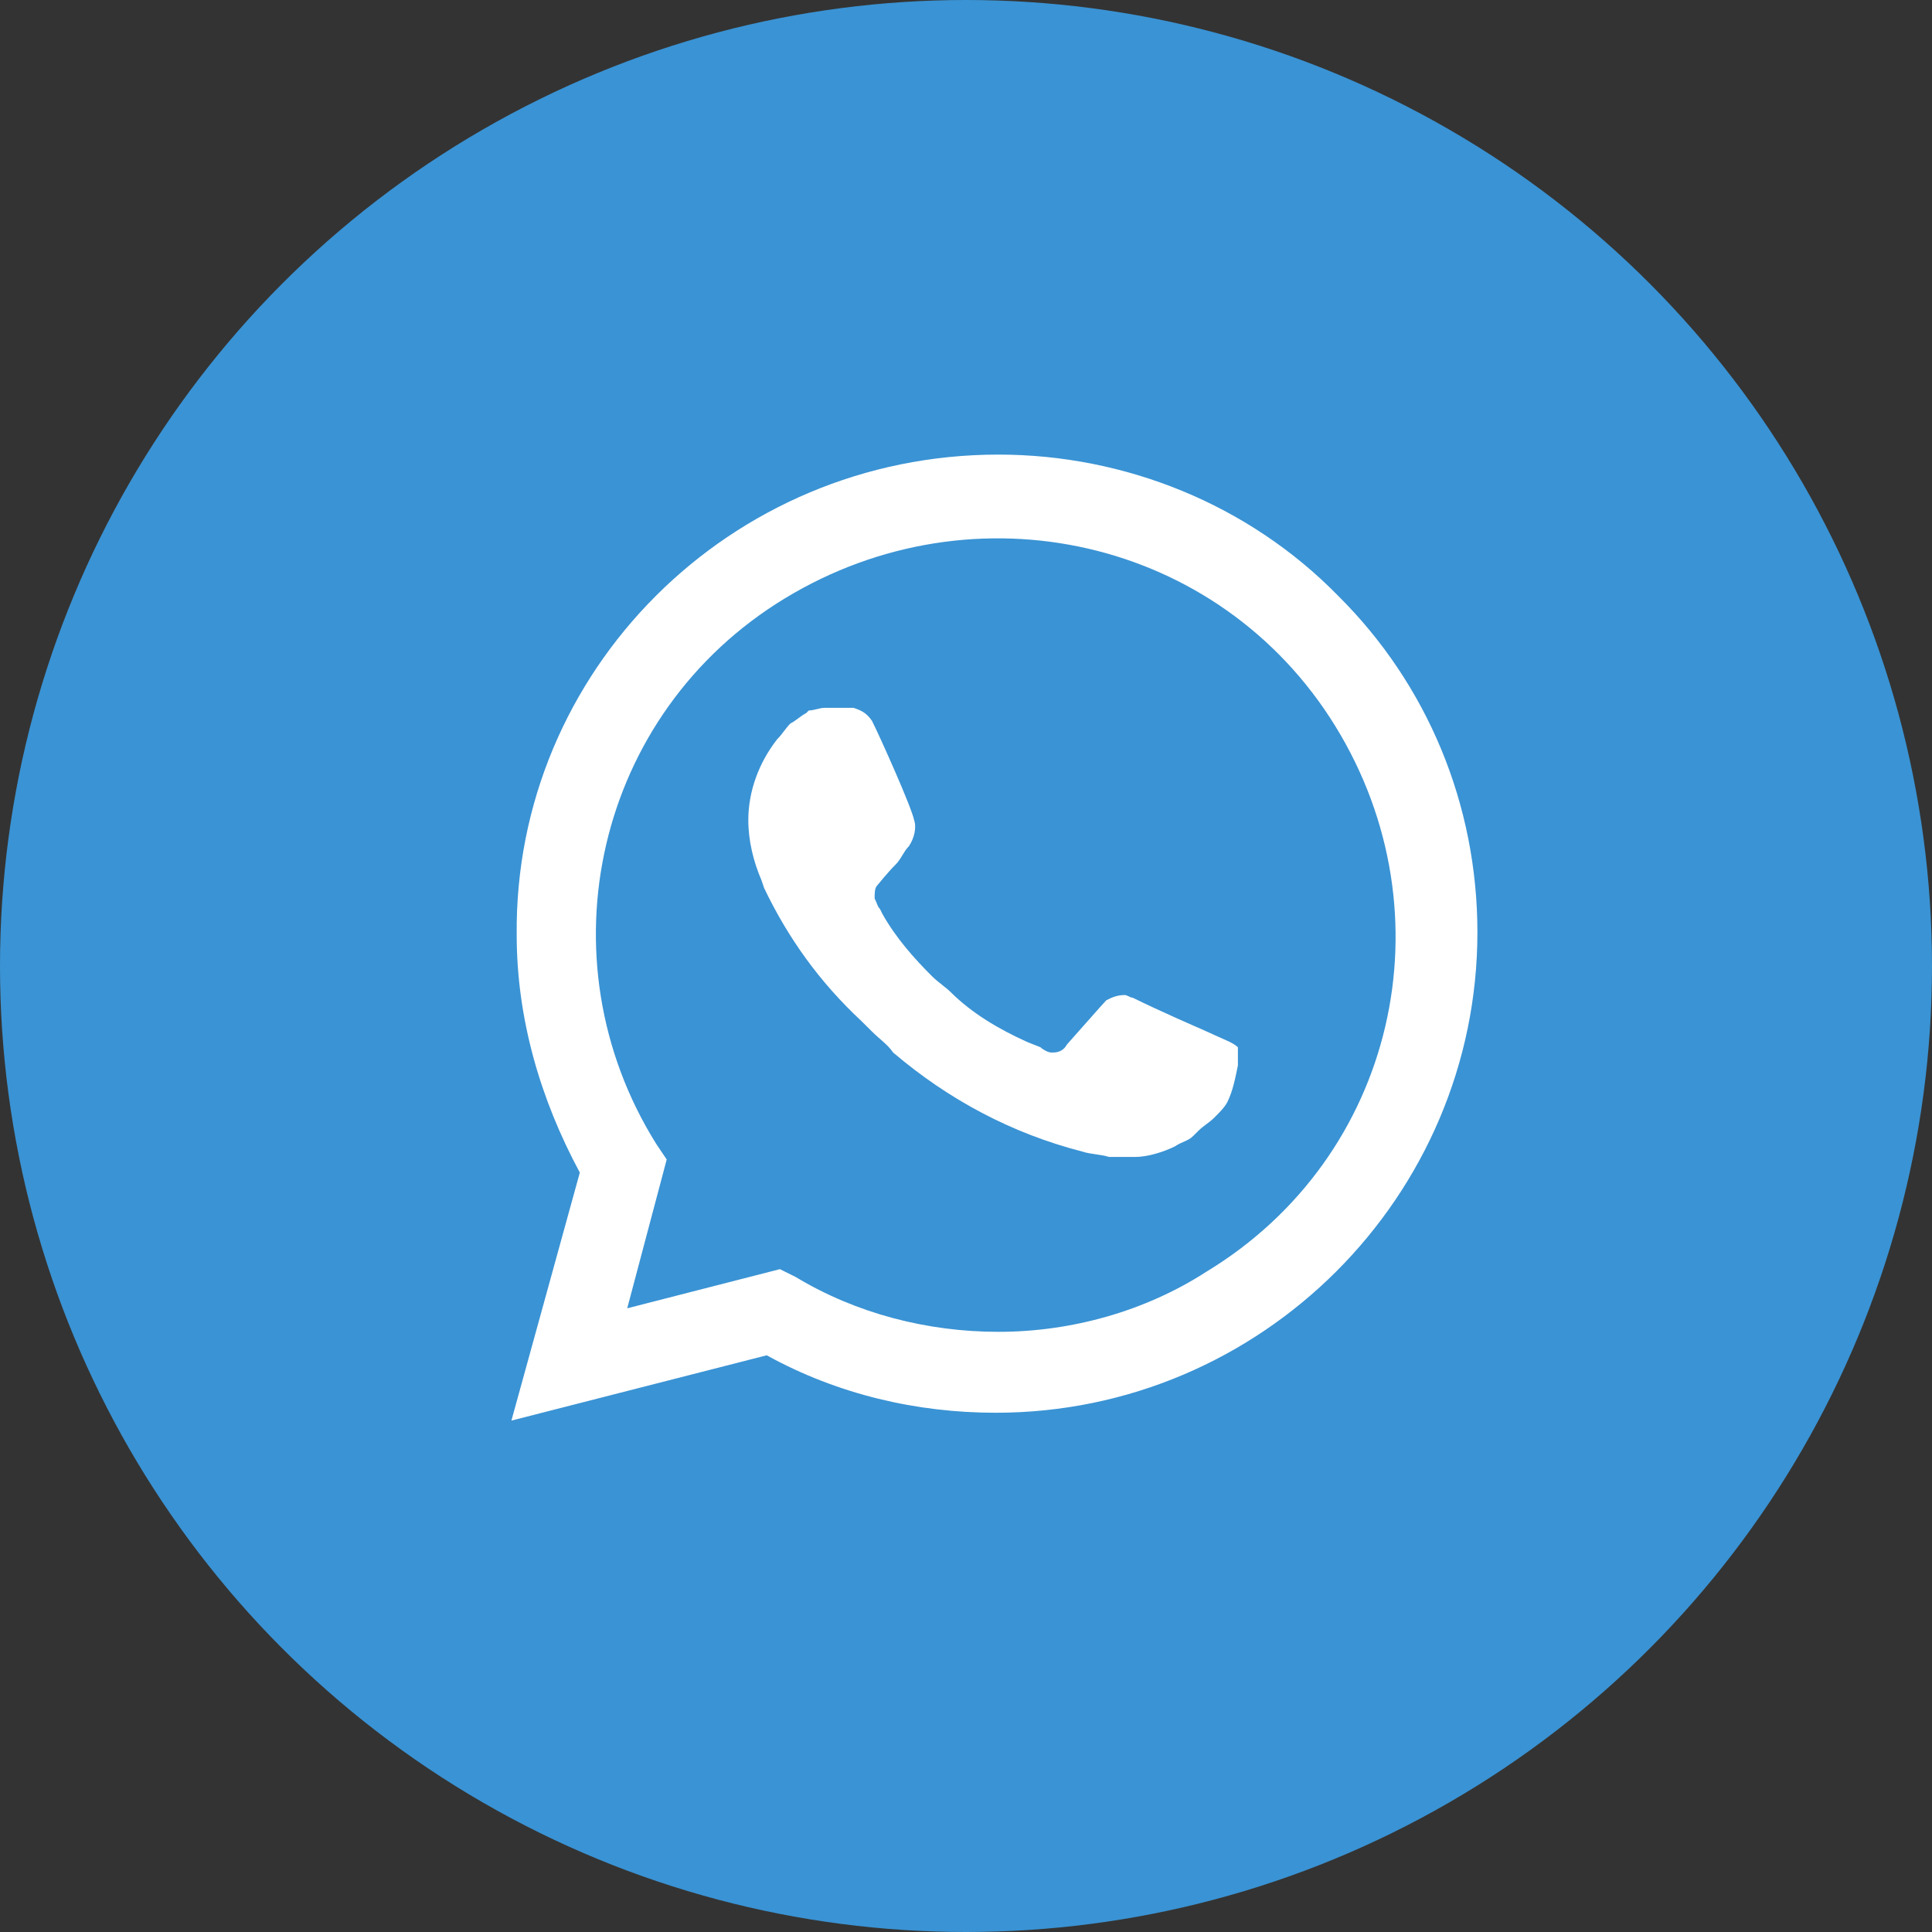 <?xml version="1.0" encoding="UTF-8"?> <svg xmlns="http://www.w3.org/2000/svg" width="34" height="34" viewBox="0 0 34 34" fill="none"><rect x="0" y="0" width="34" height="34" fill="#333333" stroke="none"/><circle cx="17" cy="17" r="17" fill="#3A93D4"></circle><path d="M23.545 10.481C21.97 8.873 19.793 8 17.57 8C12.845 8 9.046 11.813 9.093 16.454C9.093 17.924 9.51 19.349 10.204 20.635L9 25L13.493 23.851C14.744 24.541 16.134 24.862 17.523 24.862C22.202 24.862 26 21.049 26 16.408C26 14.157 25.12 12.043 23.545 10.481ZM17.57 23.438C16.319 23.438 15.068 23.116 14.003 22.473L13.725 22.335L11.038 23.024L11.733 20.405L11.548 20.13C9.51 16.868 10.482 12.549 13.818 10.527C17.153 8.505 21.46 9.47 23.499 12.778C25.537 16.087 24.564 20.36 21.229 22.381C20.163 23.07 18.866 23.438 17.57 23.438ZM21.646 18.338L21.136 18.108C21.136 18.108 20.395 17.787 19.932 17.557C19.886 17.557 19.839 17.511 19.793 17.511C19.654 17.511 19.561 17.557 19.469 17.603C19.469 17.603 19.422 17.649 18.774 18.384C18.728 18.476 18.635 18.522 18.542 18.522H18.496C18.45 18.522 18.357 18.476 18.311 18.43L18.079 18.338C17.57 18.108 17.106 17.832 16.736 17.465C16.643 17.373 16.504 17.281 16.411 17.189C16.087 16.868 15.763 16.5 15.531 16.087L15.485 15.995C15.439 15.949 15.439 15.903 15.392 15.811C15.392 15.719 15.392 15.627 15.439 15.581C15.439 15.581 15.624 15.351 15.763 15.213C15.856 15.122 15.902 14.984 15.995 14.892C16.087 14.754 16.134 14.57 16.087 14.432C16.041 14.203 15.485 12.962 15.346 12.687C15.253 12.549 15.161 12.503 15.022 12.457H14.883C14.79 12.457 14.651 12.457 14.512 12.457C14.42 12.457 14.327 12.503 14.234 12.503L14.188 12.549C14.095 12.595 14.003 12.687 13.91 12.732C13.818 12.824 13.771 12.916 13.678 13.008C13.354 13.422 13.169 13.927 13.169 14.432C13.169 14.8 13.262 15.168 13.4 15.489L13.447 15.627C13.864 16.5 14.42 17.281 15.161 17.97L15.346 18.154C15.485 18.292 15.624 18.384 15.717 18.522C16.689 19.349 17.801 19.946 19.052 20.267C19.191 20.314 19.376 20.314 19.515 20.36C19.654 20.36 19.839 20.36 19.978 20.36C20.21 20.36 20.488 20.267 20.673 20.176C20.812 20.084 20.905 20.084 20.997 19.992L21.09 19.9C21.183 19.808 21.275 19.762 21.368 19.67C21.46 19.578 21.553 19.486 21.599 19.395C21.692 19.211 21.738 18.981 21.785 18.751C21.785 18.659 21.785 18.522 21.785 18.43C21.785 18.43 21.738 18.384 21.646 18.338Z" fill="white"></path></svg> 